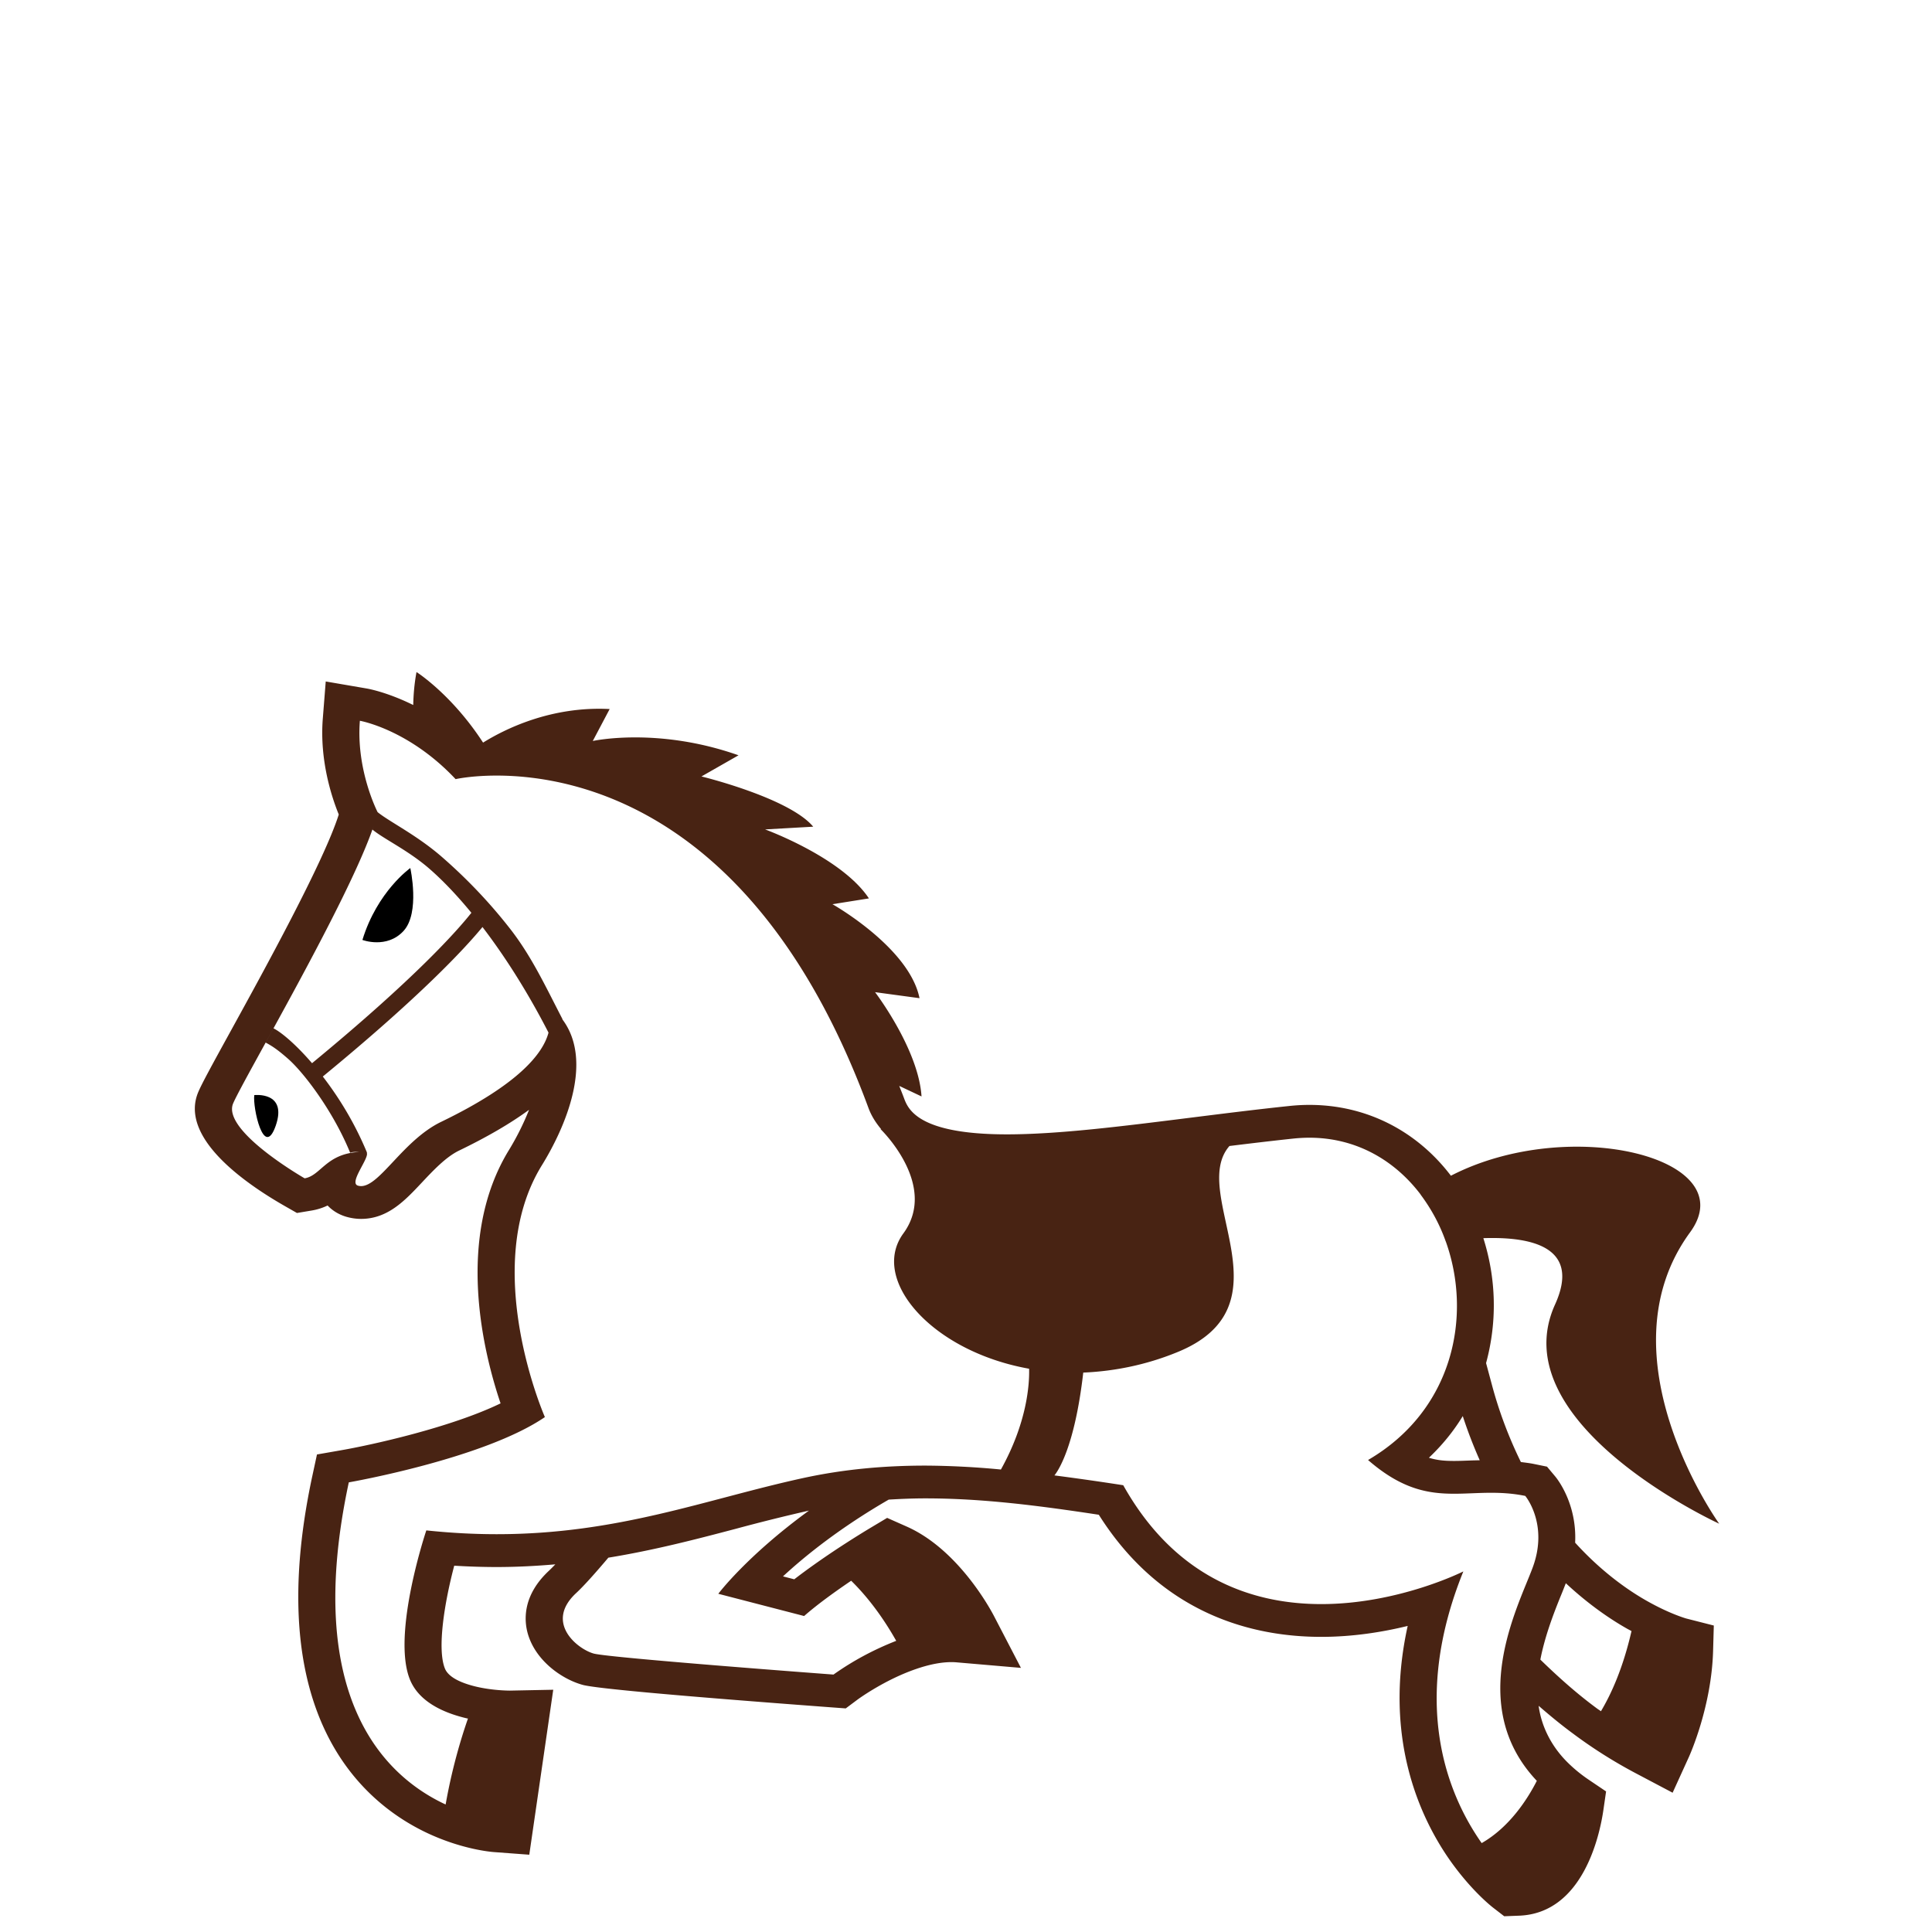 <?xml version="1.0" encoding="UTF-8" standalone="no"?>
<svg
   xmlns:dc="http://purl.org/dc/elements/1.1/"
   xmlns:cc="http://creativecommons.org/ns#"
   xmlns:rdf="http://www.w3.org/1999/02/22-rdf-syntax-ns#"
   xmlns:svg="http://www.w3.org/2000/svg"
   xmlns="http://www.w3.org/2000/svg"
   xmlns:sodipodi="http://sodipodi.sourceforge.net/DTD/sodipodi-0.dtd"
   xmlns:inkscape="http://www.inkscape.org/namespaces/inkscape"
   inkscape:version="1.0 (4035a4f, 2020-05-01)"
   sodipodi:docname="pony.svg"
   id="svg839"
   version="1.1"
   preserveAspectRatio="xMidYMid meet"
   class="iconify iconify--emojione-monotone"
   role="img"
   aria-hidden="true"
   viewBox="0 0 40 40"
   height="500"
   width="500">
  <defs
     id="defs843" />
  <sodipodi:namedview
     inkscape:current-layer="svg839"
     inkscape:window-maximized="0"
     inkscape:window-y="25"
     inkscape:window-x="0"
     inkscape:cy="379.80836"
     inkscape:cx="379.4228"
     inkscape:zoom="0.31466252"
     showgrid="false"
     id="namedview841"
     inkscape:window-height="751"
     inkscape:window-width="1452"
     inkscape:pageshadow="2"
     inkscape:pageopacity="0"
     guidetolerance="10"
     gridtolerance="10"
     objecttolerance="10"
     borderopacity="1"
     bordercolor="#666666"
     pagecolor="#ffffff" />
  <g
     transform="matrix(0.526,0,0,0.46,2.982,12.074)"
     id="g850">
    <path
       d="m 10.213,15.655 c 0.661,-0.818 0.268,-2.833 0.268,-2.833 0,0 -1.298,1.044 -1.885,3.235 0,0.001 0.958,0.415 1.617,-0.402"
       fill="#000000"
       id="path833" />
    <path
       d="M 4.34,23.041 C 4.271,23.577 4.715,25.959 5.185,24.414 5.653,22.867 4.34,23.041 4.34,23.041"
       fill="#000000"
       id="path835" />
    <path
       d="M 59.182,45.825 C 58.416,45.334 57.373,44.499 56.33,43.186 56.404,41.464 55.653,40.35 55.543,40.201 l -0.32,-0.437 -0.525,-0.123 C 54.533,39.603 54.363,39.582 54.194,39.556 A 20.859,20.859 0 0 1 53.049,36.059 L 52.824,35.103 A 11.27,11.27 0 0 0 52.717,29.48 c 1.977,-0.076 3.832,0.441 2.822,2.987 -2.131,5.371 6.461,9.865 6.461,9.865 0,0 -4.726,-7.521 -1.146,-13.115 2.138,-3.345 -4.744,-5.301 -9.414,-2.547 -1.334,-2.006 -3.312,-3.187 -5.568,-3.188 -0.264,0 -0.533,0.017 -0.801,0.05 -1.326,0.159 -2.637,0.349 -3.906,0.53 -2.666,0.383 -5.186,0.746 -7.2,0.746 -3.526,0 -3.897,-1.152 -4.056,-1.644 -0.06,-0.184 -0.122,-0.356 -0.183,-0.537 l 0.877,0.474 c -0.12,-2.133 -1.829,-4.693 -1.829,-4.693 l 1.75,0.271 c -0.402,-2.283 -3.427,-4.23 -3.427,-4.23 l 1.435,-0.261 c -1.071,-1.85 -4.086,-3.105 -4.086,-3.105 L 26.34,10.96 C 25.386,9.657 21.941,8.699 21.941,8.699 L 23.4,7.747 C 20.206,6.458 17.663,7.103 17.663,7.103 L 18.328,5.665 C 16.015,5.528 14.196,6.571 13.345,7.176 12.11,5.002 10.725,4 10.725,4 10.636,4.549 10.605,5.036 10.596,5.484 9.633,4.939 8.912,4.771 8.777,4.743 L 7.152,4.424 7.037,6.09 c -0.13,1.869 0.343,3.522 0.628,4.322 -0.586,2.121 -2.944,7.022 -4.248,9.734 -0.736,1.53 -1.127,2.348 -1.275,2.739 -0.773,2.04 1.789,4.096 3.384,5.14 l 0.493,0.322 0.577,-0.11 c 0.241,-0.046 0.449,-0.128 0.63,-0.227 0.188,0.23 0.438,0.406 0.725,0.504 0.191,0.064 0.391,0.099 0.592,0.099 1.05,0 1.729,-0.828 2.386,-1.628 0.447,-0.544 0.953,-1.161 1.473,-1.448 1.101,-0.608 2.017,-1.218 2.753,-1.834 a 12.755,12.755 0 0 1 -0.776,1.782 c -2.148,3.973 -1.019,9.153 -0.345,11.431 -1.953,1.082 -5.064,1.868 -6.257,2.106 l -0.97,0.194 -0.185,0.98 c -2.013,10.742 1.958,14.664 4.503,16.046 1.375,0.744 2.517,0.858 2.643,0.869 l 1.396,0.119 0.178,-1.402 0.549,-4.321 0.216,-1.702 -1.702,0.039 c -0.077,0 -0.691,-0.005 -1.331,-0.178 -0.479,-0.13 -1.079,-0.376 -1.233,-0.822 -0.307,-0.885 -0.019,-2.944 0.369,-4.622 0.564,0.039 1.124,0.06 1.673,0.06 0.806,0 1.568,-0.049 2.306,-0.121 a 7.767,7.767 0 0 1 -0.24,0.276 c -1.078,1.142 -0.987,2.285 -0.838,2.865 0.311,1.203 1.336,2.028 2.158,2.285 0.525,0.162 3.803,0.5 9.746,1.007 l 0.605,0.051 0.465,-0.397 c 0.008,-0.007 1.049,-0.884 2.299,-1.375 0.524,-0.207 0.994,-0.311 1.396,-0.311 0.068,0 0.136,0.003 0.204,0.01 l 2.532,0.249 -1.061,-2.334 C 33.317,46.183 32.047,43.486 30.017,42.459 L 29.25,42.07 28.539,42.556 c -0.025,0.018 -0.629,0.431 -1.383,1.004 -0.447,0.342 -1.025,0.799 -1.562,1.274 L 25.15,44.703 c 0.896,-0.95 2.277,-2.21 4.161,-3.455 0.472,-0.033 0.951,-0.056 1.448,-0.056 2.245,0 4.438,0.323 6.822,0.737 2.498,4.521 6.107,5.496 8.752,5.496 1.251,0 2.421,-0.216 3.406,-0.492 -1,5.174 0.568,8.805 1.727,10.65 0.803,1.274 1.545,1.95 1.627,2.023 L 53.539,60 54.128,59.974 c 2.526,-0.113 3.175,-3.663 3.313,-4.748 l 0.107,-0.844 -0.67,-0.517 A 5.973,5.973 0 0 1 56.036,53.08 4.685,4.685 0 0 1 54.893,50.528 c 0.434,0.429 0.879,0.852 1.352,1.249 a 18.664,18.664 0 0 0 2.45,1.774 l 1.472,0.889 0.639,-1.605 c 0.037,-0.092 0.893,-2.268 0.954,-4.781 l 0.028,-1.139 -1.085,-0.316 c 0.002,0 -0.628,-0.199 -1.521,-0.774 m -6.607,-6.349 c -0.121,0.004 -0.245,0.006 -0.364,0.011 -0.216,0.009 -0.429,0.02 -0.642,0.02 -0.327,0 -0.644,-0.018 -0.995,-0.144 a 8.902,8.902 0 0 0 1.333,-1.875 c 0.202,0.708 0.427,1.367 0.668,1.988 M 6.322,26.787 c 0,0 -3.279,-2.146 -2.813,-3.376 C 3.943,22.26 8.046,14.3 9.033,10.944 L 8.99,11.09 c 0.435,0.415 1.389,0.924 2.21,1.731 0.517,0.509 1.088,1.184 1.685,2.015 -0.545,0.788 -2.194,2.929 -6.272,6.769 -0.626,-0.83 -1.194,-1.383 -1.517,-1.569 l -0.308,0.642 c 0.229,0.139 0.455,0.299 0.89,0.738 0.622,0.629 1.77,2.354 2.435,4.22 C 8.196,25.595 8.337,25.592 8.468,25.6 7.159,25.68 6.965,26.664 6.322,26.787 M 11.7,24.242 c -1.495,0.824 -2.415,2.895 -3.156,2.895 A 0.415,0.415 0 0 1 8.419,27.116 C 8.046,26.99 8.885,25.857 8.765,25.635 l 0.014,0.002 A 15.765,15.765 0 0 0 7.037,22.205 c 3.842,-3.61 5.582,-5.753 6.285,-6.729 0.859,1.285 1.753,2.871 2.599,4.753 -0.221,0.953 -1.185,2.334 -4.221,4.013 m 10.904,21.244 3.378,1.001 c 0.52,-0.523 1.22,-1.099 1.852,-1.588 0.508,0.568 1.152,1.445 1.773,2.705 a 11.08,11.08 0 0 0 -2.469,1.518 c 0,0 -8.802,-0.75 -9.436,-0.945 -0.632,-0.197 -1.951,-1.39 -0.692,-2.724 0.305,-0.323 0.759,-0.906 1.266,-1.592 1.79,-0.334 3.425,-0.819 5.021,-1.301 a 66.289,66.289 0 0 1 2.876,-0.818 c -2.452,2.041 -3.569,3.744 -3.569,3.744 m 11.124,-5.593 a 28.72,28.72 0 0 0 -2.966,-0.176 c -1.594,0 -3.205,0.157 -4.834,0.564 -3.828,0.956 -7.26,2.523 -12.044,2.523 -0.875,0 -1.796,-0.053 -2.773,-0.171 0,0 -1.364,4.636 -0.651,6.696 0.353,1.02 1.333,1.518 2.235,1.761 l 0.055,0.012 c -0.266,0.871 -0.63,2.246 -0.878,3.866 -0.018,-0.01 -0.035,-0.017 -0.053,-0.026 C 9.49,53.679 6.244,50.163 8.06,40.471 c 0,0 5.318,-1.059 7.718,-2.938 0,0 -2.597,-6.751 -0.115,-11.34 0.906,-1.678 2.052,-4.669 0.801,-6.565 A 0.055,0.055 0 0 1 16.47,19.62 c -0.667,-1.469 -1.224,-2.851 -2.088,-4.104 a 22.238,22.238 0 0 0 -2.684,-3.221 c -0.985,-0.972 -2.048,-1.563 -2.504,-1.99 0,0 -0.853,-1.883 -0.698,-4.112 0,0 1.921,0.379 3.768,2.627 0,0 0.61,-0.16 1.616,-0.16 3.184,10e-4 10.329,1.604 14.635,14.962 0.119,0.368 0.297,0.676 0.502,0.957 -0.01,-0.005 -0.021,-0.008 -0.031,-0.012 0,0 2.296,2.522 0.902,4.7 -1.324,2.07 1.101,5.304 4.95,6.09 0.017,0.733 -0.091,2.442 -1.11,4.536 m 18.202,4.586 c 0,0 -2.545,1.471 -5.594,1.471 -2.667,0 -5.721,-1.126 -7.793,-5.35 a 97.34,97.34 0 0 0 -2.709,-0.442 c 0.137,-0.191 0.799,-1.275 1.135,-4.628 a 9.797,9.797 0 0 0 3.637,-0.889 c 4.653,-2.1 0.482,-7.165 2.117,-9.309 0.833,-0.117 1.674,-0.232 2.521,-0.335 0.213,-0.025 0.422,-0.038 0.626,-0.038 1.854,0.001 3.364,1.026 4.38,2.559 l -0.003,0.002 a 8.32,8.32 0 0 1 0.989,2.107 h 0.002 c 1.043,3.326 0.311,7.59 -3.059,9.838 1.318,1.312 2.352,1.518 3.39,1.518 0.476,0 0.952,-0.043 1.456,-0.043 0.422,0 0.865,0.029 1.342,0.141 0,0 0.929,1.264 0.291,3.226 -0.57,1.761 -2.646,6.201 0.164,9.598 -0.369,0.83 -1.079,2.09 -2.171,2.802 -1.329,-2.163 -2.828,-6.268 -0.721,-12.228 m 3.031,3.97 c 0.169,-1.006 0.497,-2.016 0.842,-2.975 0.063,-0.175 0.109,-0.315 0.161,-0.463 0.867,0.924 1.718,1.601 2.431,2.059 l 0.154,0.094 c -0.335,1.67 -0.796,2.828 -1.203,3.608 -0.052,-0.044 -0.108,-0.082 -0.16,-0.127 -0.806,-0.679 -1.535,-1.429 -2.225,-2.196"
       fill="#000000"
       id="path837"
       style="fill:#482313;fill-opacity:1" />
  </g>
</svg>
